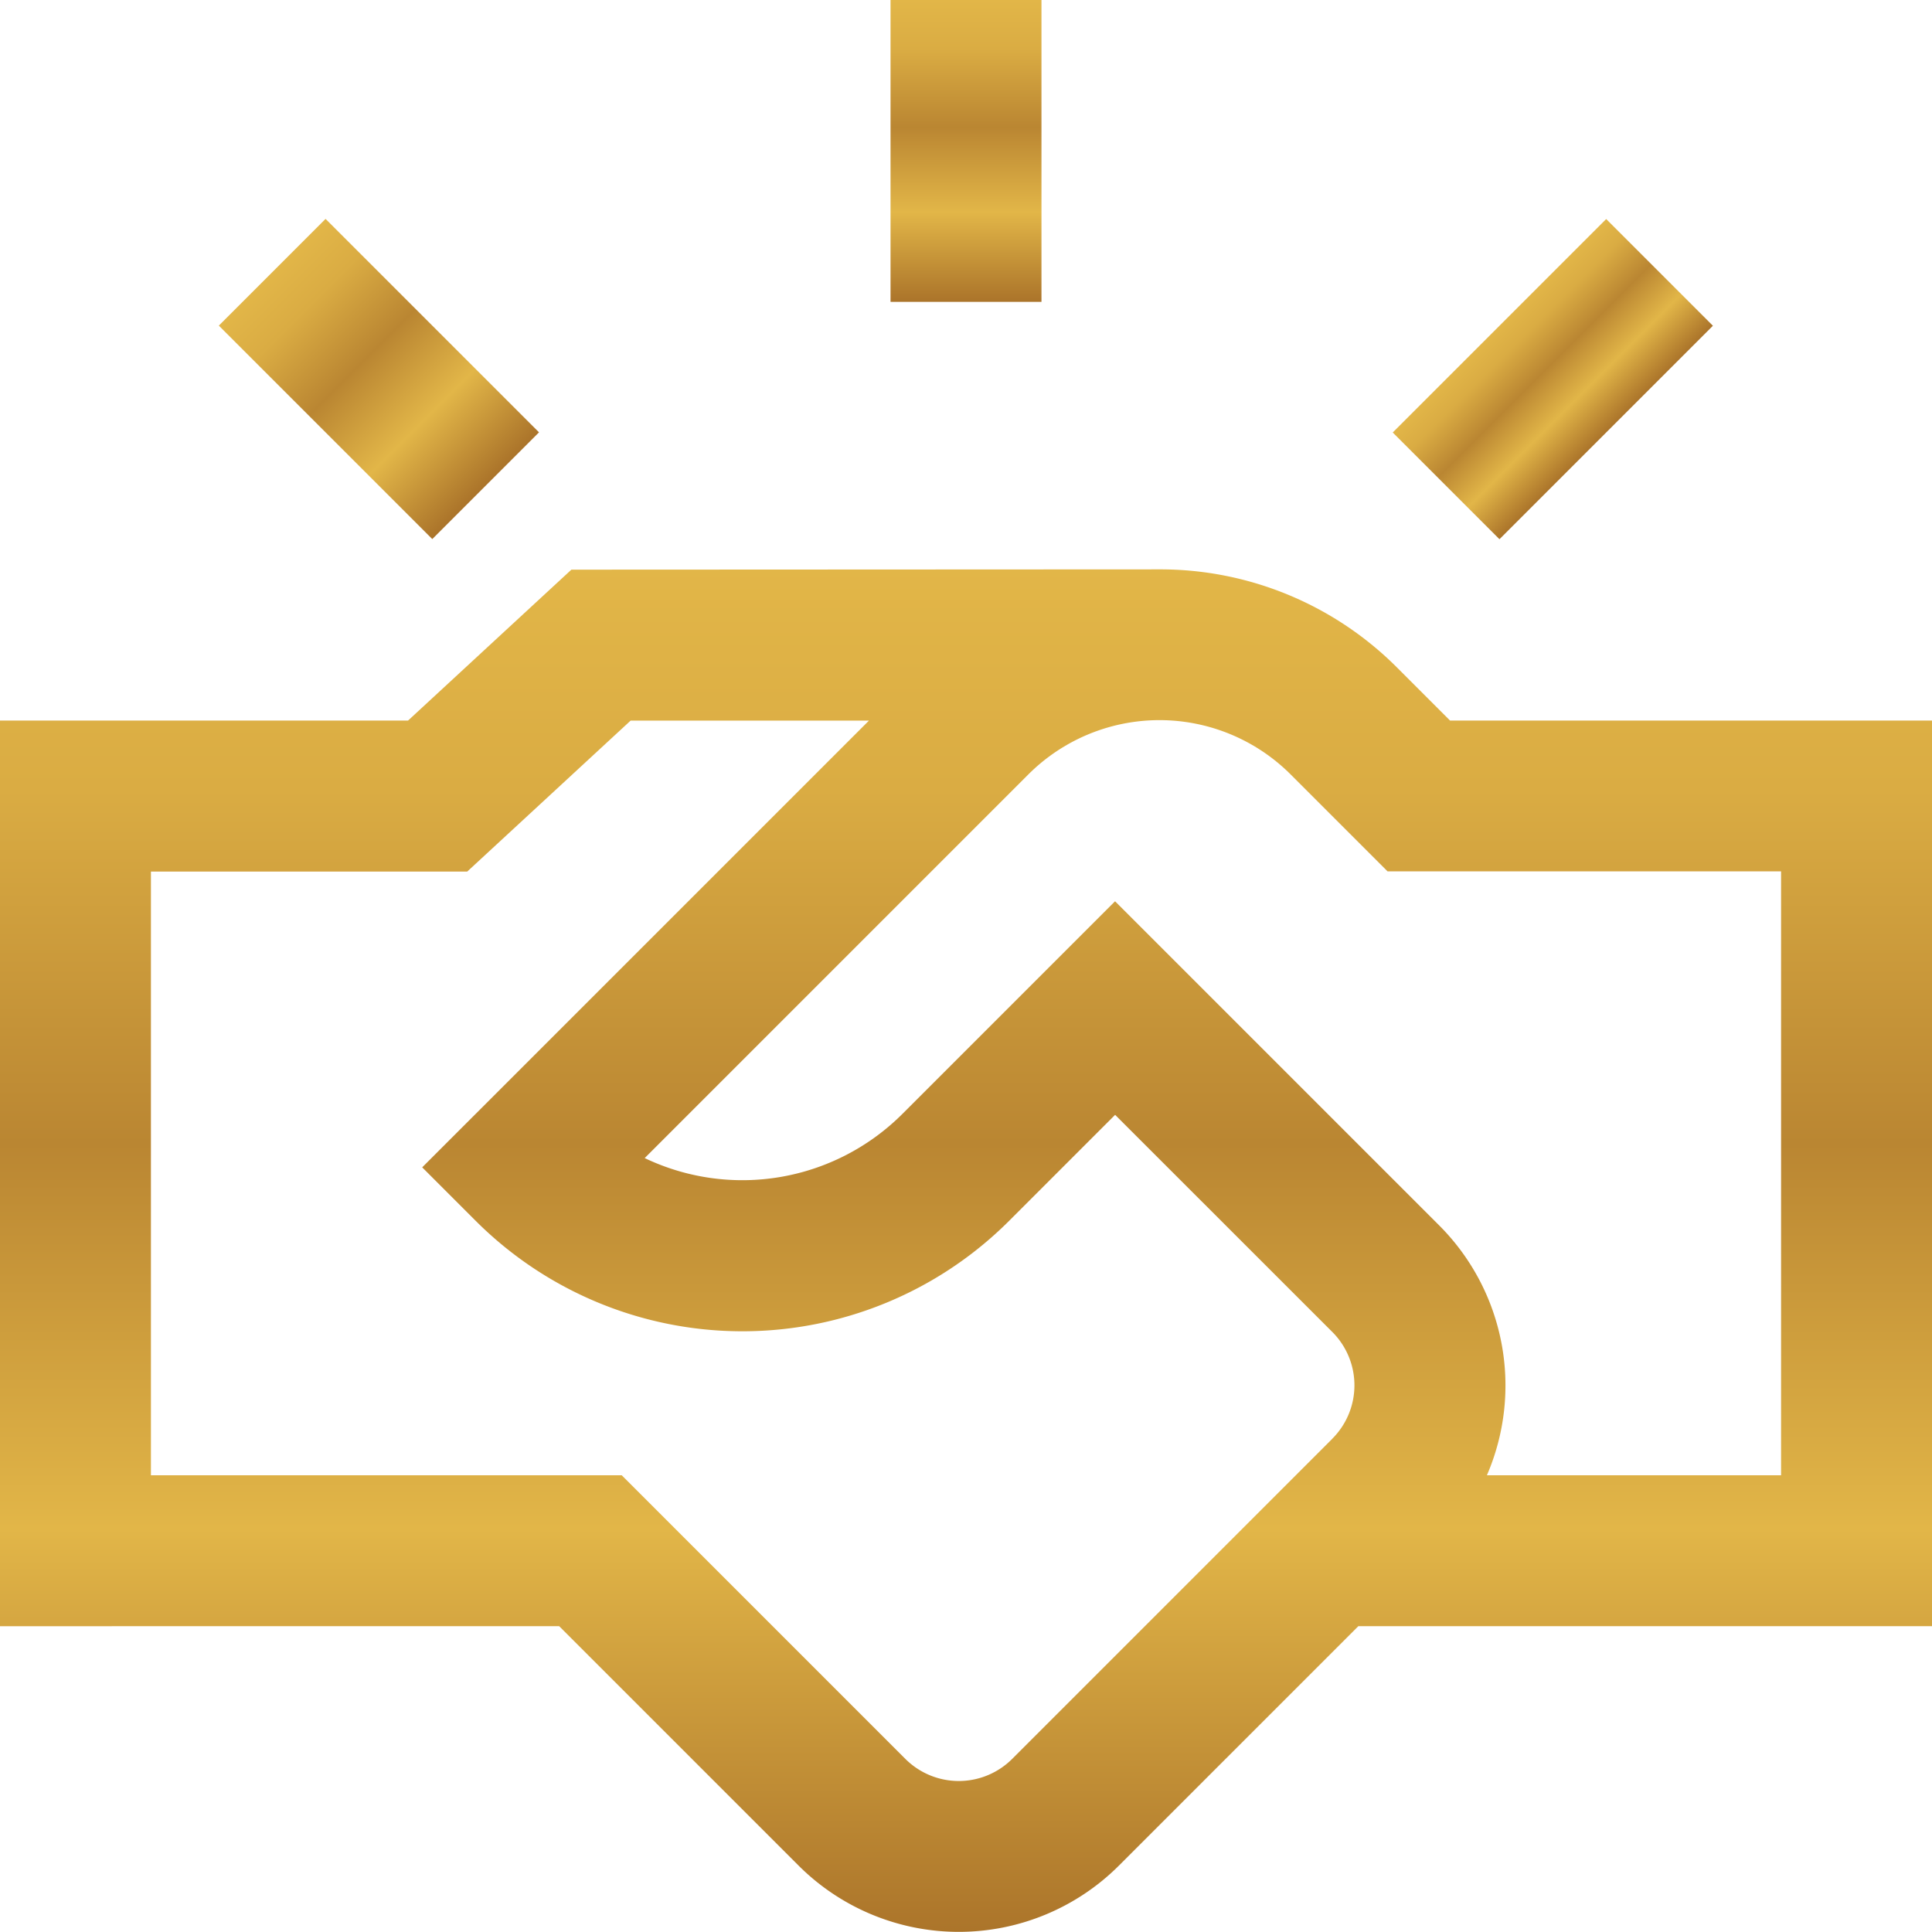<svg xmlns="http://www.w3.org/2000/svg" xmlns:xlink="http://www.w3.org/1999/xlink" width="55.452" height="55.449" viewBox="0 0 55.452 55.449"><defs><linearGradient id="linear-gradient" x1="0.5" x2="0.5" y2="1" gradientUnits="objectBoundingBox"><stop offset="0" stop-color="#e2b648"></stop><stop offset="0.163" stop-color="#daac43"></stop><stop offset="0.422" stop-color="#ba8632"></stop><stop offset="0.703" stop-color="#e2b648"></stop><stop offset="1" stop-color="#ab742a"></stop></linearGradient></defs><g id="handshake" transform="translate(0 -0.015)"><g id="Group_320" data-name="Group 320" transform="translate(0 0.015)"><path id="Path_1678" data-name="Path 1678" d="M41.62,155.252l-1.511-1.511a9.6,9.6,0,0,0-6.829-2.829L16.4,150.92l-4.689,4.332H0v25.993H16.05l6.873,6.873a6.506,6.506,0,0,0,9.19,0l6.873-6.873H55.452V155.252H41.62Zm-3.38,20.613-9.19,9.19a2.169,2.169,0,0,1-3.063,0l-8.142-8.142H4.332V159.585h9.079l4.689-4.332h6.841L12.118,168.075l1.532,1.532a10.828,10.828,0,0,0,15.317,0l3.039-3.039L38.24,172.8a2.165,2.165,0,0,1,0,3.063Zm12.88,1.048H42.677a6.5,6.5,0,0,0-1.373-7.175l-9.3-9.3-6.1,6.1a6.5,6.5,0,0,1-7.4,1.271l11.01-11.01a5.325,5.325,0,0,1,7.531,0l2.78,2.78H51.12Z" transform="translate(0 -134.57)" fill="url(#linear-gradient)"></path><path id="Path_1679" data-name="Path 1679" d="M236,.015h4.332V8.679H236Z" transform="translate(-210.44 -0.015)" fill="url(#linear-gradient)"></path><path id="Path_1680" data-name="Path 1680" d="M0,0H4.332V8.664H0Z" transform="translate(6.281 9.346) rotate(-45)" fill="url(#linear-gradient)"></path><path id="Path_1681" data-name="Path 1681" d="M0,0H8.664V4.332H0Z" transform="translate(39.974 12.413) rotate(-45)" fill="url(#linear-gradient)"></path></g></g></svg>